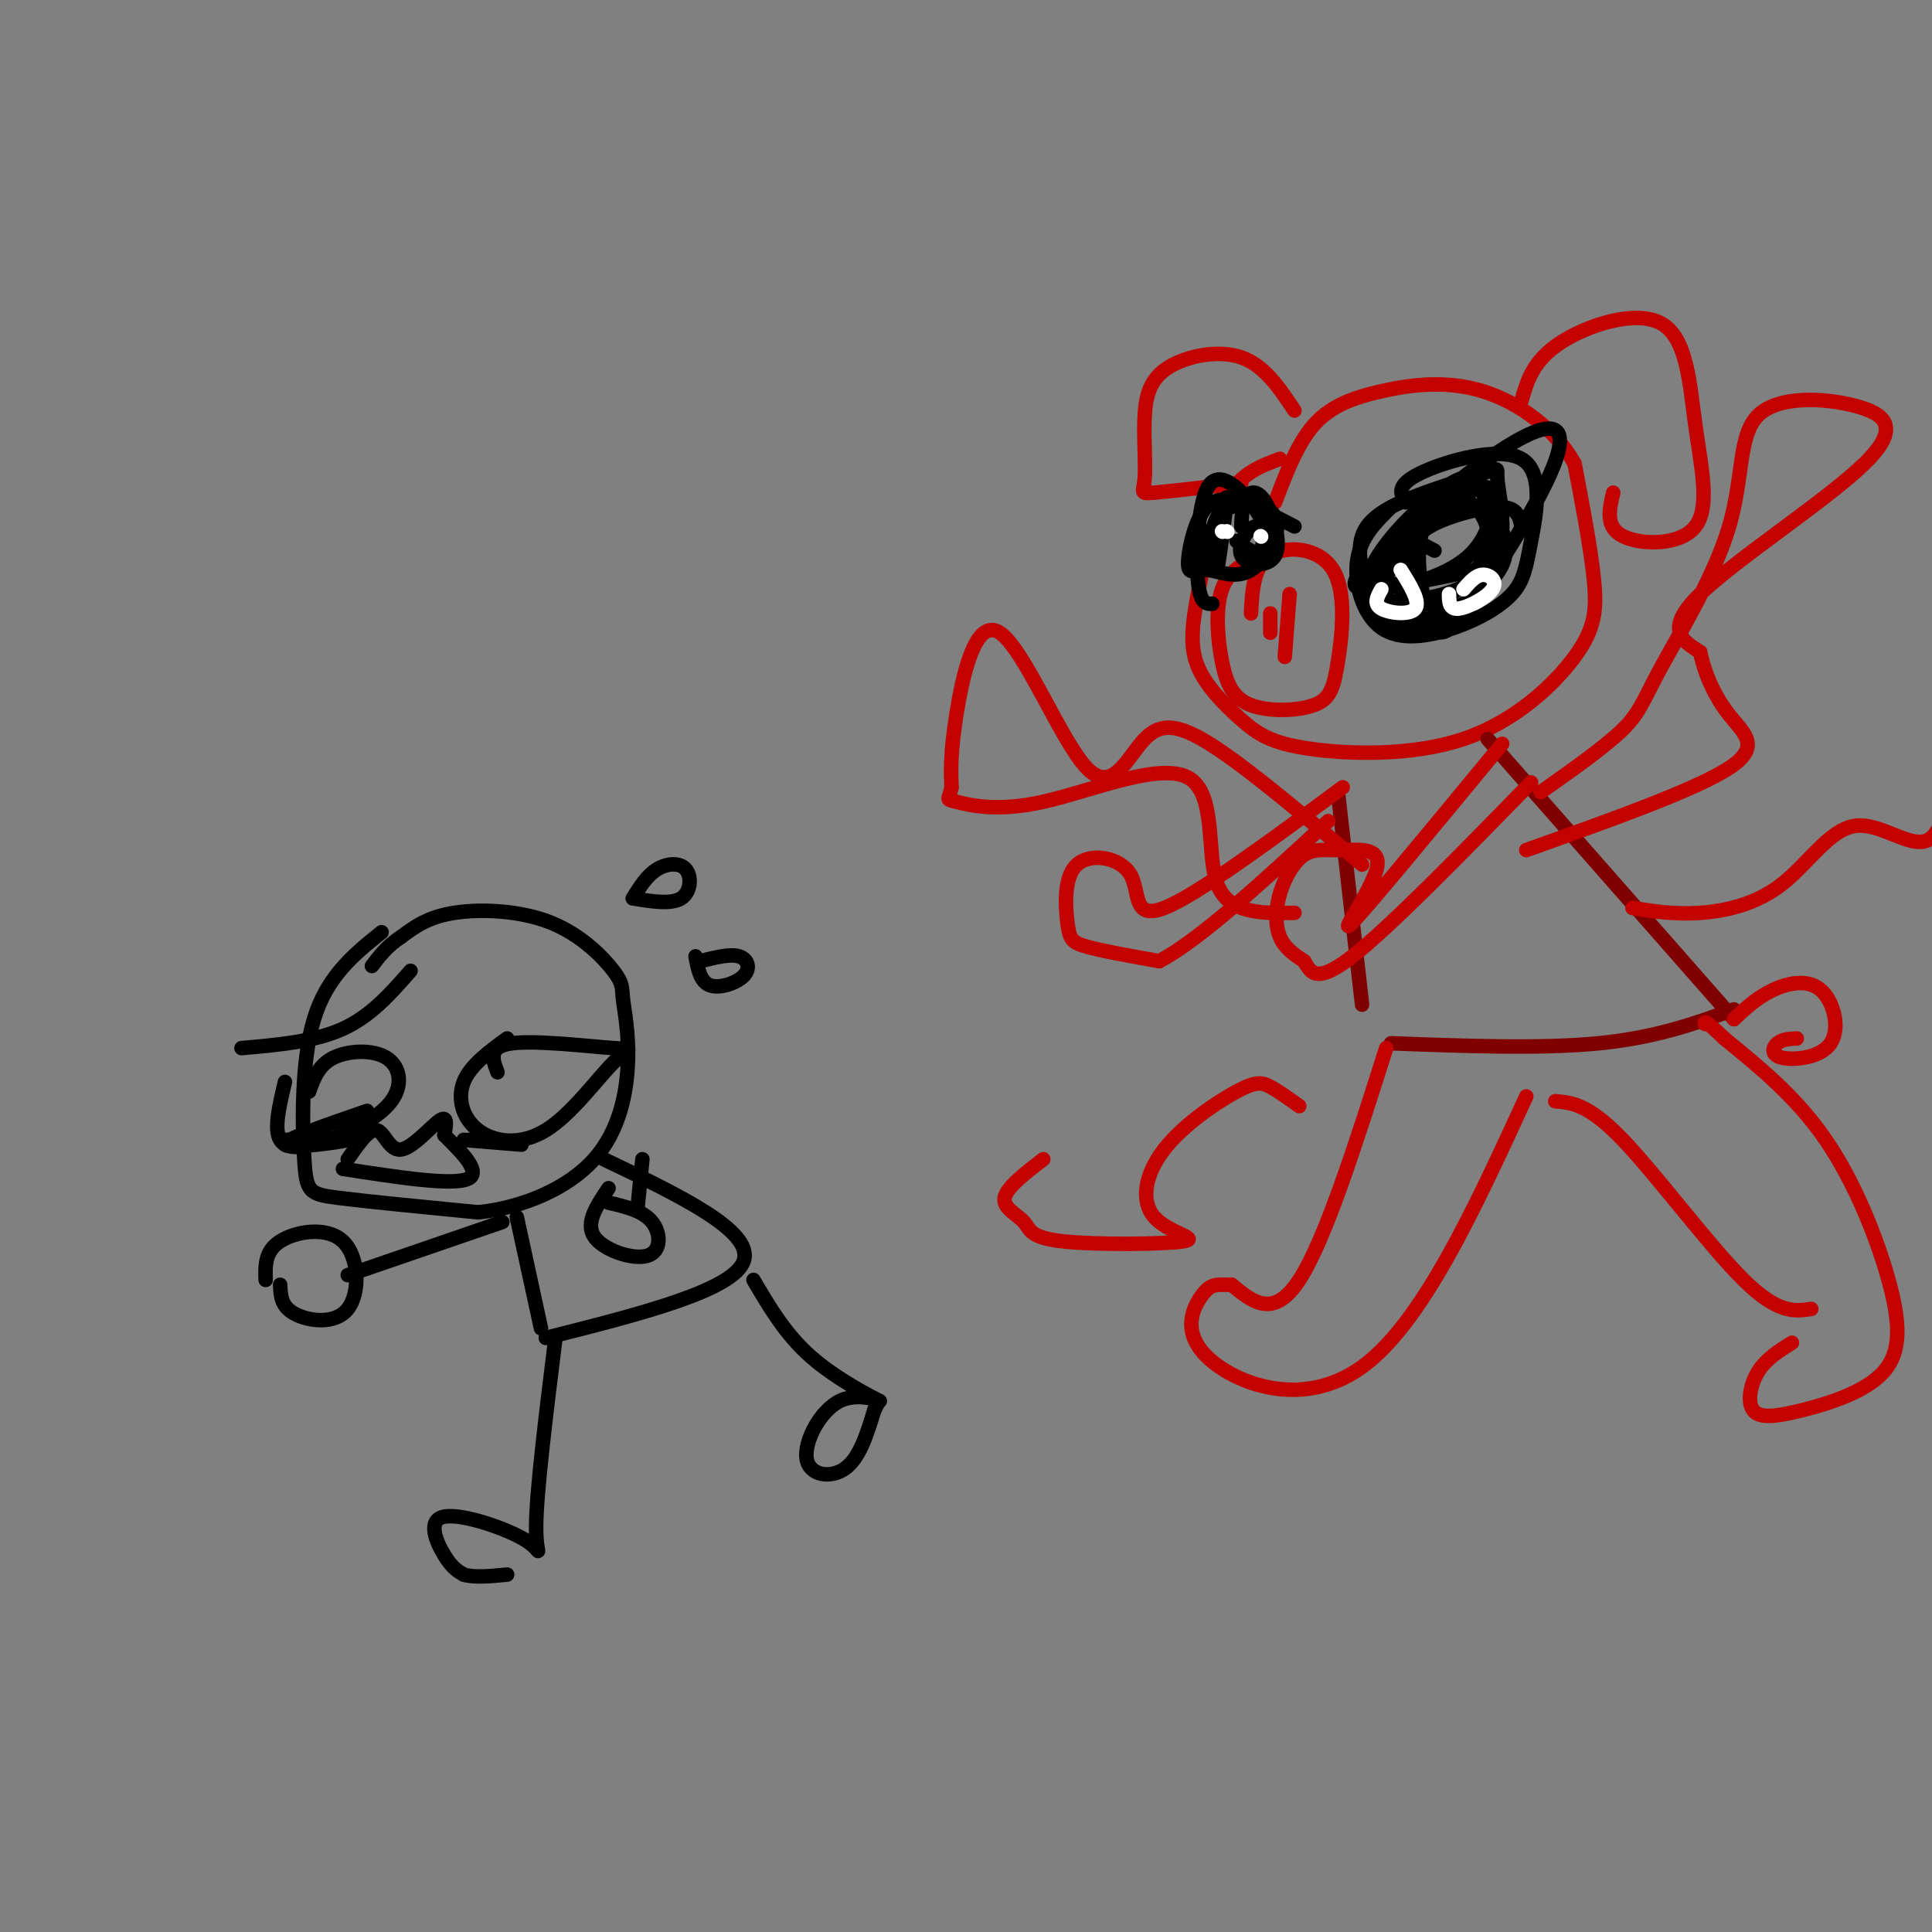 <svg viewBox='0 0 400 400' version='1.1' xmlns='http://www.w3.org/2000/svg' xmlns:xlink='http://www.w3.org/1999/xlink'><rect x="0" y="0" width="400" height="400" fill="#808080" stroke="none"/><g fill='none' stroke='#000000' stroke-width='3' stroke-linecap='round' stroke-linejoin='round'><path d='M79,193c-5.655,4.548 -11.310,9.095 -14,18c-2.690,8.905 -2.417,22.167 -2,29c0.417,6.833 0.976,7.238 7,8c6.024,0.762 17.512,1.881 29,3'/><path d='M99,251c9.480,-1.010 18.681,-5.034 24,-11c5.319,-5.966 6.758,-13.876 7,-20c0.242,-6.124 -0.711,-10.464 -1,-13c-0.289,-2.536 0.088,-3.267 -2,-6c-2.088,-2.733 -6.639,-7.466 -13,-10c-6.361,-2.534 -14.532,-2.867 -20,-2c-5.468,0.867 -8.234,2.933 -11,5'/><path d='M83,194c-2.833,1.833 -4.417,3.917 -6,6'/><path d='M64,226c0.982,-2.745 1.963,-5.491 5,-7c3.037,-1.509 8.129,-1.783 11,0c2.871,1.783 3.522,5.622 1,9c-2.522,3.378 -8.218,6.294 -13,8c-4.782,1.706 -8.652,2.202 -10,0c-1.348,-2.202 -0.174,-7.101 1,-12'/><path d='M105,215c-3.821,2.780 -7.642,5.560 -9,9c-1.358,3.440 -0.254,7.541 3,10c3.254,2.459 8.656,3.278 14,0c5.344,-3.278 10.628,-10.652 14,-14c3.372,-3.348 4.831,-2.671 0,-3c-4.831,-0.329 -15.952,-1.666 -21,-1c-5.048,0.666 -4.024,3.333 -3,6'/><path d='M97,236c5.583,0.500 11.167,1.000 11,1c-0.167,0.000 -6.083,-0.500 -12,-1'/><path d='M76,230c-8.911,3.067 -17.822,6.133 -17,7c0.822,0.867 11.378,-0.467 13,-1c1.622,-0.533 -5.689,-0.267 -13,0'/><path d='M72,240c2.202,-3.185 4.405,-6.369 6,-6c1.595,0.369 2.583,4.292 5,4c2.417,-0.292 6.262,-4.798 8,-6c1.738,-1.202 1.369,0.899 1,3'/><path d='M92,235c2.422,2.556 7.978,7.444 5,9c-2.978,1.556 -14.489,-0.222 -26,-2'/><path d='M131,186c1.464,-2.357 2.929,-4.714 5,-6c2.071,-1.286 4.750,-1.500 6,0c1.250,1.500 1.071,4.714 -1,6c-2.071,1.286 -6.036,0.643 -10,0'/><path d='M145,199c3.077,-0.780 6.155,-1.560 8,-1c1.845,0.560 2.458,2.458 1,4c-1.458,1.542 -4.988,2.726 -7,2c-2.012,-0.726 -2.506,-3.363 -3,-6'/><path d='M50,217c7.583,-0.667 15.167,-1.333 21,-4c5.833,-2.667 9.917,-7.333 14,-12'/><path d='M107,252c0.000,0.000 5.000,23.000 5,23'/><path d='M125,240c15.500,7.417 31.000,14.833 29,21c-2.000,6.167 -21.500,11.083 -41,16'/><path d='M115,277c-1.973,15.935 -3.946,31.869 -4,39c-0.054,7.131 1.810,5.458 -2,3c-3.810,-2.458 -13.295,-5.700 -17,-5c-3.705,0.700 -1.630,5.343 0,8c1.630,2.657 2.815,3.329 4,4'/><path d='M96,326c2.167,0.667 5.583,0.333 9,0'/><path d='M156,265c3.315,5.655 6.630,11.310 12,16c5.370,4.690 12.795,8.414 14,9c1.205,0.586 -3.811,-1.967 -8,0c-4.189,1.967 -7.551,8.453 -7,12c0.551,3.547 5.015,4.156 8,2c2.985,-2.156 4.493,-7.078 6,-12'/><path d='M181,292c1.000,-2.000 0.500,-1.000 0,0'/><path d='M55,265c-0.091,-2.974 -0.182,-5.949 3,-8c3.182,-2.051 9.636,-3.179 13,0c3.364,3.179 3.636,10.663 1,14c-2.636,3.337 -8.182,2.525 -11,1c-2.818,-1.525 -2.909,-3.762 -3,-6'/><path d='M126,246c-2.429,3.589 -4.857,7.179 -3,10c1.857,2.821 8.000,4.875 11,4c3.000,-0.875 2.857,-4.679 1,-7c-1.857,-2.321 -5.429,-3.161 -9,-4'/><path d='M72,264c0.000,0.000 32.000,-11.000 32,-11'/><path d='M133,240c0.000,0.000 -1.000,10.000 -1,10'/></g>
<g fill='none' stroke='#C30101' stroke-width='3' stroke-linecap='round' stroke-linejoin='round'><path d='M265,95c-4.028,1.494 -8.055,2.988 -11,8c-2.945,5.012 -4.807,13.542 -6,20c-1.193,6.458 -1.718,10.844 0,15c1.718,4.156 5.679,8.082 9,11c3.321,2.918 6.003,4.829 14,6c7.997,1.171 21.308,1.603 32,-2c10.692,-3.603 18.763,-11.239 23,-17c4.237,-5.761 4.639,-9.646 4,-16c-0.639,-6.354 -2.320,-15.177 -4,-24'/><path d='M326,96c-3.847,-7.049 -11.464,-12.673 -19,-15c-7.536,-2.327 -14.990,-1.357 -21,0c-6.010,1.357 -10.574,3.102 -14,7c-3.426,3.898 -5.713,9.949 -8,16'/><path d='M268,85c-3.106,-4.671 -6.211,-9.341 -11,-11c-4.789,-1.659 -11.261,-0.306 -15,2c-3.739,2.306 -4.744,5.567 -5,10c-0.256,4.433 0.239,10.040 0,13c-0.239,2.960 -1.211,3.274 2,3c3.211,-0.274 10.606,-1.137 18,-2'/><path d='M315,83c1.184,-4.144 2.368,-8.288 8,-12c5.632,-3.712 15.711,-6.992 21,-4c5.289,2.992 5.789,12.256 7,21c1.211,8.744 3.134,16.970 0,21c-3.134,4.030 -11.324,3.866 -15,2c-3.676,-1.866 -2.838,-5.433 -2,-9'/><path d='M263,127c0.000,0.000 0.000,4.000 0,4'/><path d='M267,123c0.000,0.000 -1.000,13.000 -1,13'/><path d='M261,115c-3.295,1.524 -6.590,3.047 -8,7c-1.410,3.953 -0.933,10.335 0,15c0.933,4.665 2.324,7.613 6,9c3.676,1.387 9.637,1.214 13,0c3.363,-1.214 4.128,-3.470 5,-9c0.872,-5.530 1.850,-14.335 -1,-19c-2.850,-4.665 -9.529,-5.190 -13,-3c-3.471,2.190 -3.736,7.095 -4,12'/></g>
<g fill='none' stroke='#000000' stroke-width='3' stroke-linecap='round' stroke-linejoin='round'><path d='M291,104c-1.035,-1.756 -2.071,-3.513 3,-6c5.071,-2.487 16.248,-5.706 21,-3c4.752,2.706 3.079,11.336 2,17c-1.079,5.664 -1.563,8.360 -4,11c-2.438,2.640 -6.829,5.223 -12,7c-5.171,1.777 -11.123,2.748 -15,0c-3.877,-2.748 -5.679,-9.214 -5,-14c0.679,-4.786 3.840,-7.893 7,-11'/><path d='M263,111c-1.286,-2.619 -2.571,-5.238 -5,-8c-2.429,-2.762 -6.000,-5.667 -8,-2c-2.000,3.667 -2.429,13.905 -2,19c0.429,5.095 1.714,5.048 3,5'/><path d='M268,109c-3.852,-2.008 -7.703,-4.016 -11,-5c-3.297,-0.984 -6.038,-0.943 -8,2c-1.962,2.943 -3.144,8.787 -3,11c0.144,2.213 1.613,0.795 4,1c2.387,0.205 5.691,2.034 9,0c3.309,-2.034 6.622,-7.932 5,-11c-1.622,-3.068 -8.178,-3.305 -11,-1c-2.822,2.305 -1.911,7.153 -1,12'/><path d='M252,118c0.464,-2.381 2.125,-14.333 2,-15c-0.125,-0.667 -2.036,9.952 -3,13c-0.964,3.048 -0.982,-1.476 -1,-6'/><path d='M297,114c-1.967,-1.019 -3.934,-2.039 -5,-3c-1.066,-0.961 -1.232,-1.864 2,-4c3.232,-2.136 9.860,-5.506 13,-6c3.140,-0.494 2.791,1.888 2,5c-0.791,3.112 -2.025,6.955 -6,10c-3.975,3.045 -10.690,5.294 -14,5c-3.310,-0.294 -3.215,-3.131 -2,-6c1.215,-2.869 3.549,-5.772 7,-8c3.451,-2.228 8.018,-3.783 12,-2c3.982,1.783 7.380,6.903 5,12c-2.380,5.097 -10.537,10.171 -15,12c-4.463,1.829 -5.231,0.415 -6,-1'/><path d='M290,128c-0.412,-3.658 1.560,-12.303 4,-18c2.440,-5.697 5.350,-8.446 10,-12c4.650,-3.554 11.041,-7.914 15,-9c3.959,-1.086 5.486,1.101 2,9c-3.486,7.899 -11.986,21.509 -17,28c-5.014,6.491 -6.541,5.862 -8,2c-1.459,-3.862 -2.851,-10.958 -2,-16c0.851,-5.042 3.945,-8.031 7,-10c3.055,-1.969 6.070,-2.920 7,0c0.930,2.920 -0.225,9.711 -1,13c-0.775,3.289 -1.170,3.078 -6,4c-4.830,0.922 -14.094,2.978 -18,3c-3.906,0.022 -2.453,-1.989 -1,-4'/><path d='M282,118c-0.375,-1.872 -0.812,-4.551 0,-7c0.812,-2.449 2.874,-4.669 8,-7c5.126,-2.331 13.316,-4.772 17,-6c3.684,-1.228 2.862,-1.244 3,1c0.138,2.244 1.238,6.749 1,11c-0.238,4.251 -1.813,8.248 -7,11c-5.187,2.752 -13.987,4.257 -18,3c-4.013,-1.257 -3.239,-5.278 0,-10c3.239,-4.722 8.942,-10.145 13,-13c4.058,-2.855 6.470,-3.143 8,1c1.530,4.143 2.178,12.718 2,17c-0.178,4.282 -1.182,4.271 -6,6c-4.818,1.729 -13.451,5.196 -17,3c-3.549,-2.196 -2.014,-10.056 1,-15c3.014,-4.944 7.507,-6.972 12,-9'/><path d='M299,104c3.490,-1.384 6.213,-0.344 8,3c1.787,3.344 2.636,8.991 -2,13c-4.636,4.009 -14.756,6.381 -18,5c-3.244,-1.381 0.388,-6.514 3,-10c2.612,-3.486 4.203,-5.323 8,-7c3.797,-1.677 9.799,-3.193 13,-3c3.201,0.193 3.600,2.097 4,4'/><path d='M257,109c0.093,-2.332 0.185,-4.663 1,-6c0.815,-1.337 2.352,-1.679 4,1c1.648,2.679 3.409,8.381 2,11c-1.409,2.619 -5.986,2.156 -7,0c-1.014,-2.156 1.535,-6.003 3,-6c1.465,0.003 1.847,3.858 1,5c-0.847,1.142 -2.924,-0.429 -5,-2'/></g>
<g fill='none' stroke='#FFFFFF' stroke-width='3' stroke-linecap='round' stroke-linejoin='round'><path d='M290,118c2.044,3.289 4.089,6.578 3,8c-1.089,1.422 -5.311,0.978 -7,0c-1.689,-0.978 -0.844,-2.489 0,-4'/><path d='M303,122c1.268,-1.470 2.536,-2.940 4,-3c1.464,-0.060 3.125,1.292 2,3c-1.125,1.708 -5.036,3.774 -7,4c-1.964,0.226 -1.982,-1.387 -2,-3'/><path d='M254,110c0.000,0.000 0.100,0.100 0.1,0.1'/><path d='M253,110c0.000,0.000 0.100,0.100 0.1,0.1'/><path d='M261,111c0.000,0.000 0.100,0.100 0.1,0.1'/></g>
<g fill='none' stroke='#800000' stroke-width='3' stroke-linecap='round' stroke-linejoin='round'><path d='M277,164c0.000,0.000 5.000,44.000 5,44'/><path d='M288,216c15.583,0.583 31.167,1.167 43,0c11.833,-1.167 19.917,-4.083 28,-7'/><path d='M359,211c0.000,0.000 -51.000,-58.000 -51,-58'/></g>
<g fill='none' stroke='#C30101' stroke-width='3' stroke-linecap='round' stroke-linejoin='round'><path d='M319,164c6.692,-4.723 13.385,-9.446 17,-13c3.615,-3.554 4.154,-5.941 8,-13c3.846,-7.059 10.999,-18.792 14,-29c3.001,-10.208 1.848,-18.890 6,-23c4.152,-4.110 13.608,-3.648 20,-2c6.392,1.648 9.721,4.482 2,12c-7.721,7.518 -26.492,19.719 -34,27c-7.508,7.281 -3.754,9.640 0,12'/><path d='M352,135c0.857,4.345 3.000,9.208 6,13c3.000,3.792 6.857,6.512 0,11c-6.857,4.488 -24.429,10.744 -42,17'/><path d='M282,179c-11.218,-9.478 -22.435,-18.956 -30,-24c-7.565,-5.044 -11.477,-5.656 -15,-2c-3.523,3.656 -6.656,11.578 -12,6c-5.344,-5.578 -12.900,-24.656 -18,-28c-5.100,-3.344 -7.743,9.044 -9,17c-1.257,7.956 -1.129,11.478 -1,15'/><path d='M197,163c-0.545,2.830 -1.409,2.405 1,3c2.409,0.595 8.089,2.211 18,0c9.911,-2.211 24.053,-8.249 30,-5c5.947,3.249 3.699,15.785 6,22c2.301,6.215 9.150,6.107 16,6'/><path d='M287,217c-6.333,19.917 -12.667,39.833 -18,48c-5.333,8.167 -9.667,4.583 -14,1'/><path d='M255,266c-3.183,0.030 -4.142,-0.394 -6,2c-1.858,2.394 -4.616,7.606 1,13c5.616,5.394 19.604,10.970 32,2c12.396,-8.970 23.198,-32.485 34,-56'/><path d='M322,228c3.444,0.289 6.889,0.578 14,8c7.111,7.422 17.889,21.978 25,29c7.111,7.022 10.556,6.511 14,6'/><path d='M371,278c-2.673,1.668 -5.346,3.336 -7,6c-1.654,2.664 -2.290,6.325 -1,8c1.290,1.675 4.506,1.363 10,0c5.494,-1.363 13.266,-3.778 17,-8c3.734,-4.222 3.428,-10.252 1,-19c-2.428,-8.748 -6.980,-20.214 -13,-29c-6.020,-8.786 -13.510,-14.893 -21,-21'/><path d='M357,215c-4.167,-4.000 -4.083,-3.500 -4,-3'/><path d='M359,211c2.387,-2.232 4.774,-4.465 8,-6c3.226,-1.535 7.293,-2.373 10,0c2.707,2.373 4.056,7.956 2,11c-2.056,3.044 -7.515,3.550 -10,3c-2.485,-0.550 -1.996,-2.157 -1,-3c0.996,-0.843 2.498,-0.921 4,-1'/><path d='M278,163c-15.161,11.210 -30.321,22.421 -37,25c-6.679,2.579 -4.875,-3.472 -7,-7c-2.125,-3.528 -8.178,-4.533 -11,-2c-2.822,2.533 -2.414,8.605 -2,12c0.414,3.395 0.832,4.113 4,5c3.168,0.887 9.084,1.944 15,3'/><path d='M240,199c8.333,-4.333 21.667,-16.667 35,-29'/><path d='M311,154c-13.826,16.767 -27.652,33.534 -31,37c-3.348,3.466 3.782,-6.370 5,-11c1.218,-4.630 -3.478,-4.056 -7,-4c-3.522,0.056 -5.872,-0.408 -8,1c-2.128,1.408 -4.034,4.687 -5,8c-0.966,3.313 -0.990,6.661 0,9c0.990,2.339 2.995,3.670 5,5'/><path d='M270,199c1.356,2.156 2.244,5.044 10,-1c7.756,-6.044 22.378,-21.022 37,-36'/><path d='M338,188c4.337,0.684 8.673,1.368 14,1c5.327,-0.368 11.644,-1.789 17,-6c5.356,-4.211 9.750,-11.211 15,-12c5.250,-0.789 11.357,4.632 15,3c3.643,-1.632 4.821,-10.316 6,-19'/><path d='M269,229c-2.155,-1.543 -4.311,-3.086 -6,-4c-1.689,-0.914 -2.912,-1.198 -7,1c-4.088,2.198 -11.041,6.879 -15,12c-3.959,5.121 -4.924,10.684 -2,14c2.924,3.316 9.737,4.386 6,5c-3.737,0.614 -18.022,0.773 -25,0c-6.978,-0.773 -6.648,-2.477 -8,-4c-1.352,-1.523 -4.386,-2.864 -4,-5c0.386,-2.136 4.193,-5.068 8,-8'/></g>
</svg>